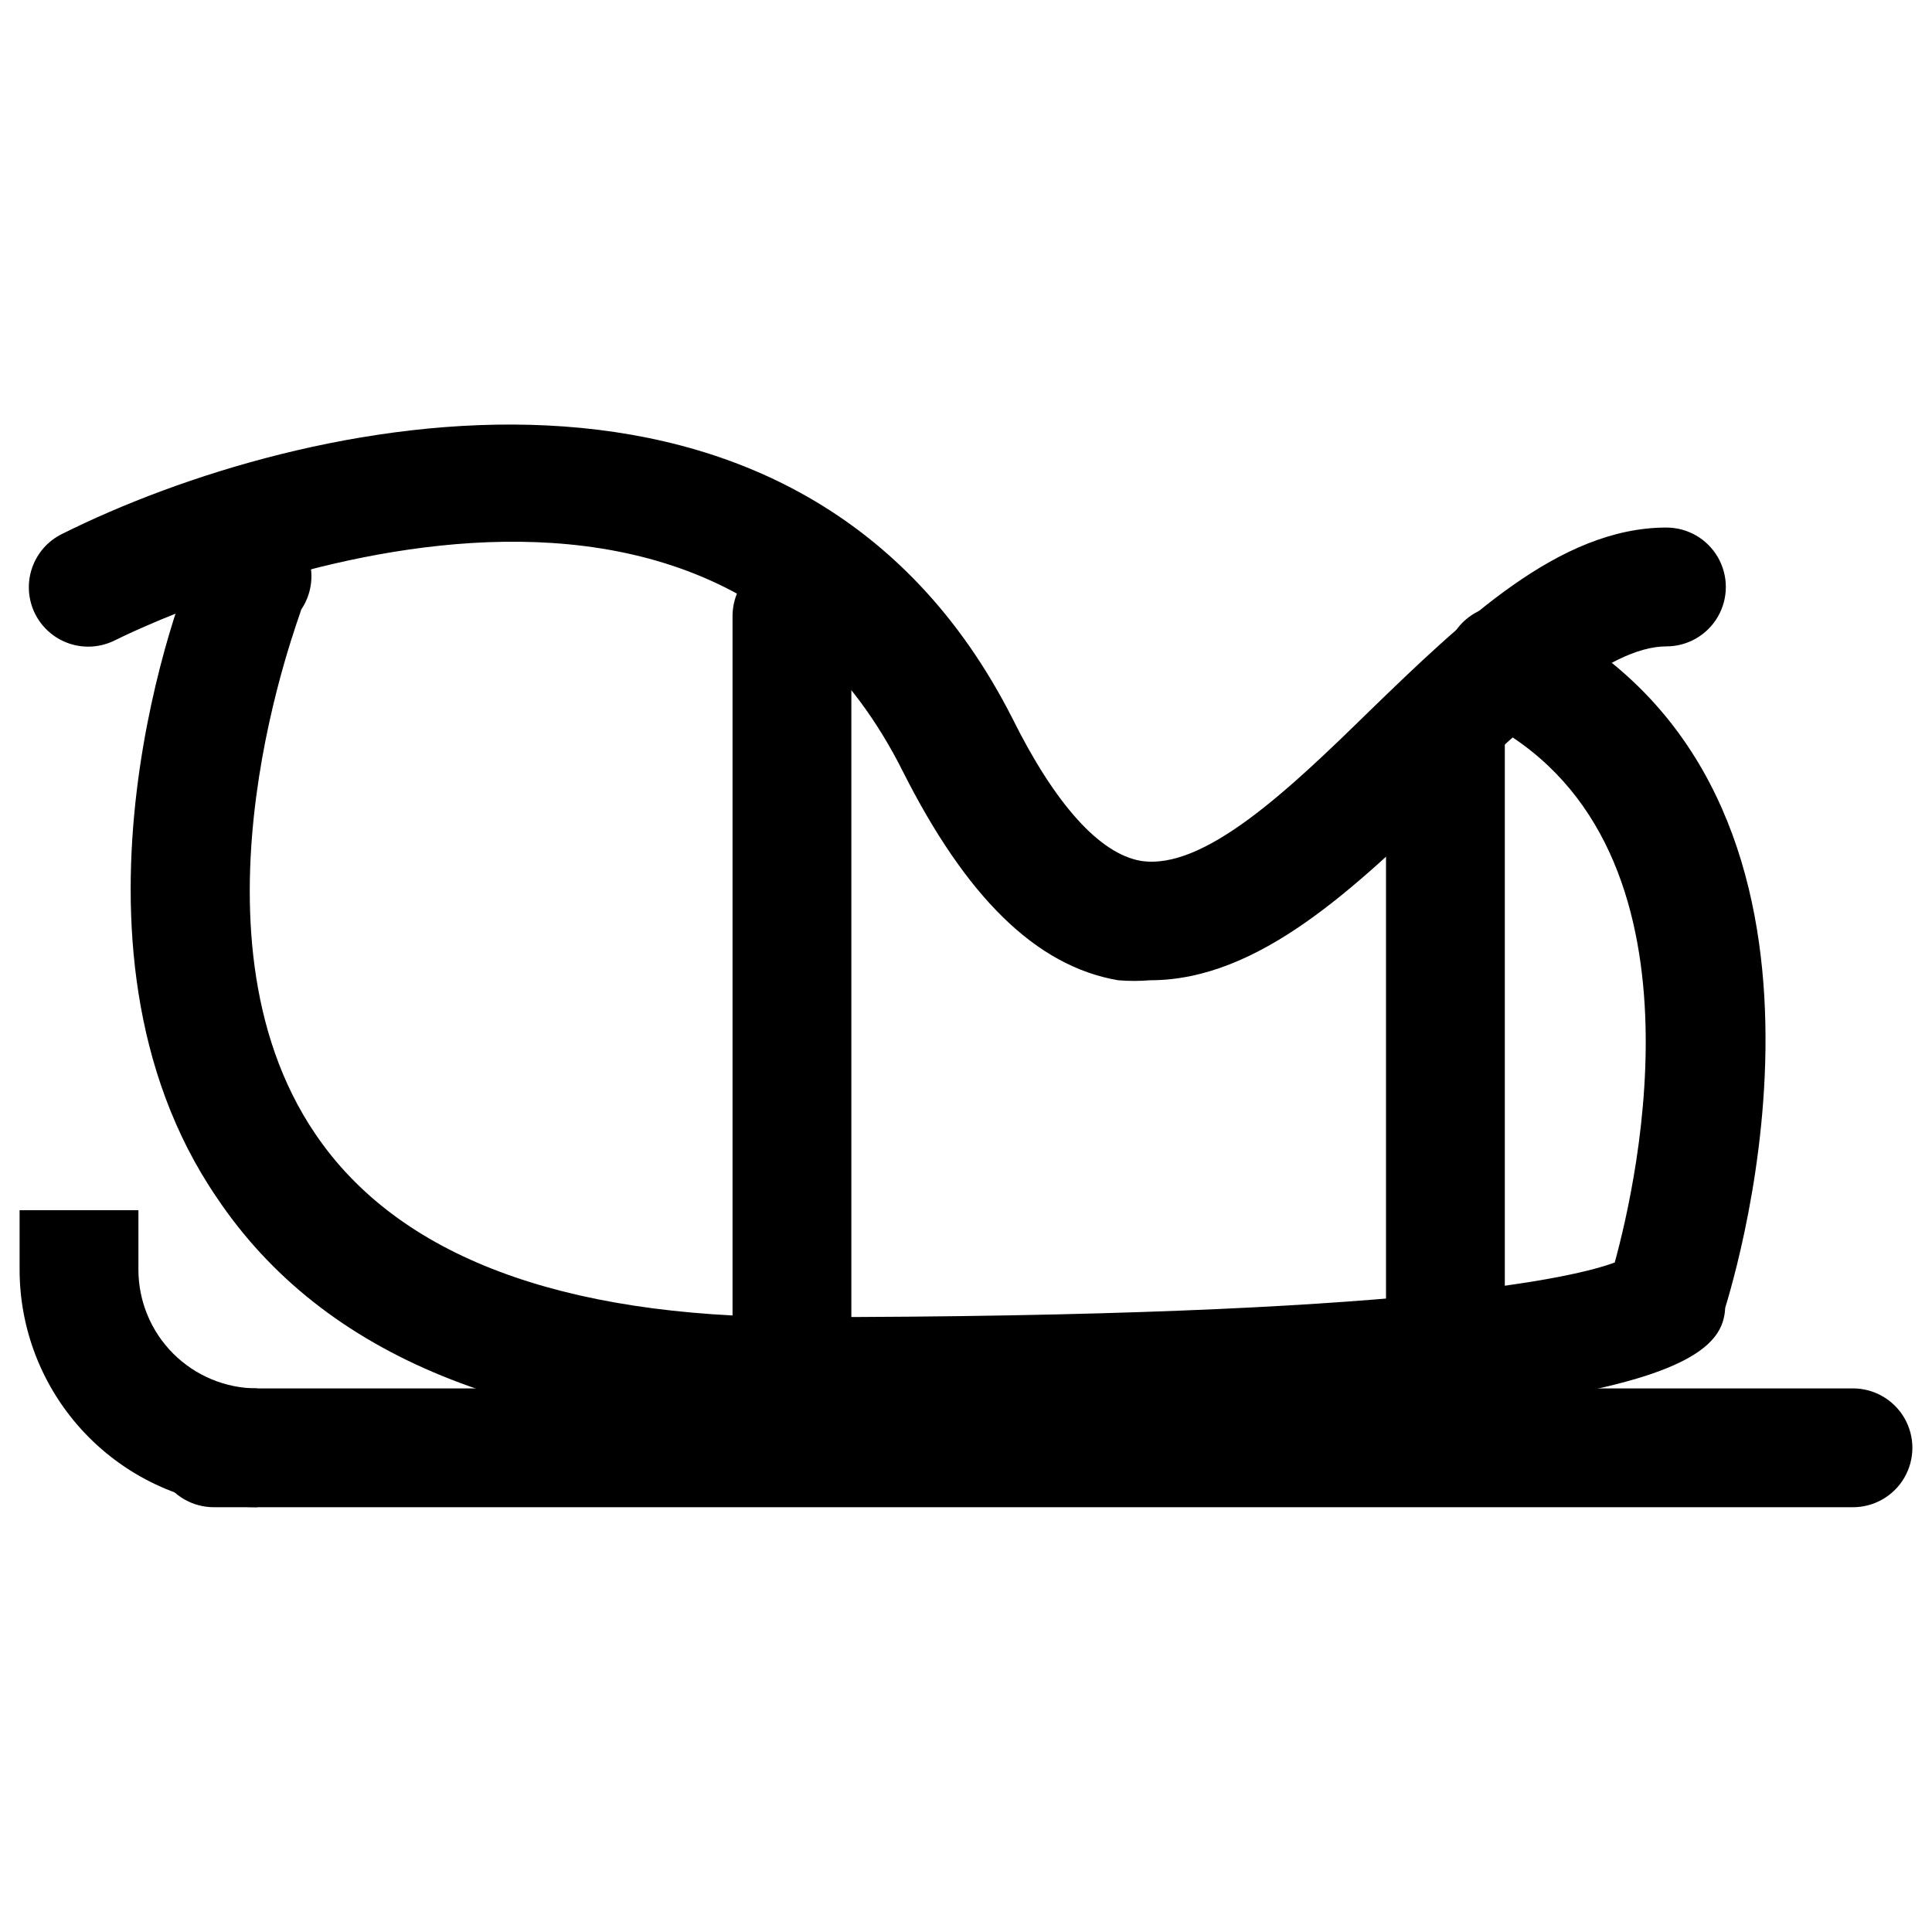 <?xml version="1.0" encoding="UTF-8"?>
<!-- Uploaded to: SVG Repo, www.svgrepo.com, Generator: SVG Repo Mixer Tools -->
<svg fill="#000000" width="800px" height="800px" version="1.1" viewBox="144 144 512 512" xmlns="http://www.w3.org/2000/svg">
 <g>
  <path d="m448.8 403.78c-2.828 0.234-5.672 0.234-8.5 0-21.887-3.777-40.305-22.199-56.996-55.262-55.105-110.21-202.62-37.941-208.92-34.793-3.738 1.855-8.059 2.152-12.016 0.824-3.957-1.332-7.223-4.176-9.082-7.91-1.855-3.738-2.152-8.059-0.824-12.016 1.328-3.957 4.172-7.223 7.91-9.082 62.977-31.488 195.86-61.559 251.91 48.805 11.336 22.828 23.145 35.895 34.008 37.785 16.688 2.676 39.203-18.734 60.613-39.676 24.719-23.93 50.223-48.648 78.719-48.648v0.004c5.625 0 10.82 3 13.633 7.871 2.812 4.871 2.812 10.871 0 15.742s-8.008 7.875-13.633 7.875c-15.742 0-37.156 20.309-57.465 39.832-24.875 23.93-50.383 48.648-79.352 48.648z"/>
  <path d="m355.6 524.38c-74.312 0-125.95-20.941-154.13-62.977-46.133-67.539-8.504-163.58-6.144-167.67 0.898-4.644 3.836-8.641 8-10.883 4.164-2.242 9.117-2.492 13.488-0.68 4.371 1.809 7.691 5.488 9.051 10.02s0.609 9.434-2.039 13.352c0 0.945-33.062 84.859 3.777 139.02 21.883 32.273 64.867 48.492 128 48.492 163.58 0 206.25-10.707 216.32-14.484 5.824-21.254 27.078-112.73-35.266-143.9h-0.004c-4.039-1.684-7.199-4.969-8.715-9.074-1.516-4.106-1.258-8.656 0.719-12.562 1.973-3.906 5.484-6.812 9.691-8.027 4.203-1.211 8.727-0.617 12.477 1.641 88.953 44.398 56.207 164.84 50.383 183.89-0.789 13.695-14.961 33.848-245.61 33.848zm214.59-40.305c-0.086 1.207-0.086 2.418 0 3.621-0.164-1.199-0.164-2.418 0-3.621z"/>
  <path d="m635.06 543.43h-434.38c-5.625 0-10.824-3-13.637-7.871-2.812-4.871-2.812-10.871 0-15.742s8.012-7.875 13.637-7.875h434.38c5.625 0 10.82 3.004 13.633 7.875s2.812 10.871 0 15.742c-2.812 4.871-8.008 7.871-13.633 7.871z"/>
  <path d="m353.87 527.68c-4.176 0-8.18-1.66-11.133-4.613-2.953-2.953-4.609-6.957-4.609-11.133v-204.67c0-5.625 3-10.82 7.871-13.633s10.875-2.812 15.746 0c4.871 2.812 7.871 8.008 7.871 13.633v204.67c0 4.176-1.66 8.18-4.613 11.133-2.953 2.953-6.957 4.613-11.133 4.613z"/>
  <path d="m527.05 532.88c-4.176 0-8.184-1.66-11.133-4.613-2.953-2.953-4.613-6.957-4.613-11.133v-178.38c0-5.625 3-10.82 7.871-13.633 4.871-2.812 10.875-2.812 15.746 0 4.871 2.812 7.871 8.008 7.871 13.633v178.38c0 4.176-1.66 8.18-4.609 11.133-2.953 2.953-6.957 4.613-11.133 4.613z"/>
  <path d="m212.17 543.43c-16.703 0-32.719-6.633-44.531-18.445-11.809-11.809-18.445-27.828-18.445-44.531v-15.742h31.488v15.742c0 8.352 3.316 16.363 9.223 22.266 5.906 5.906 13.914 9.223 22.266 9.223z"/>
 </g>
</svg>